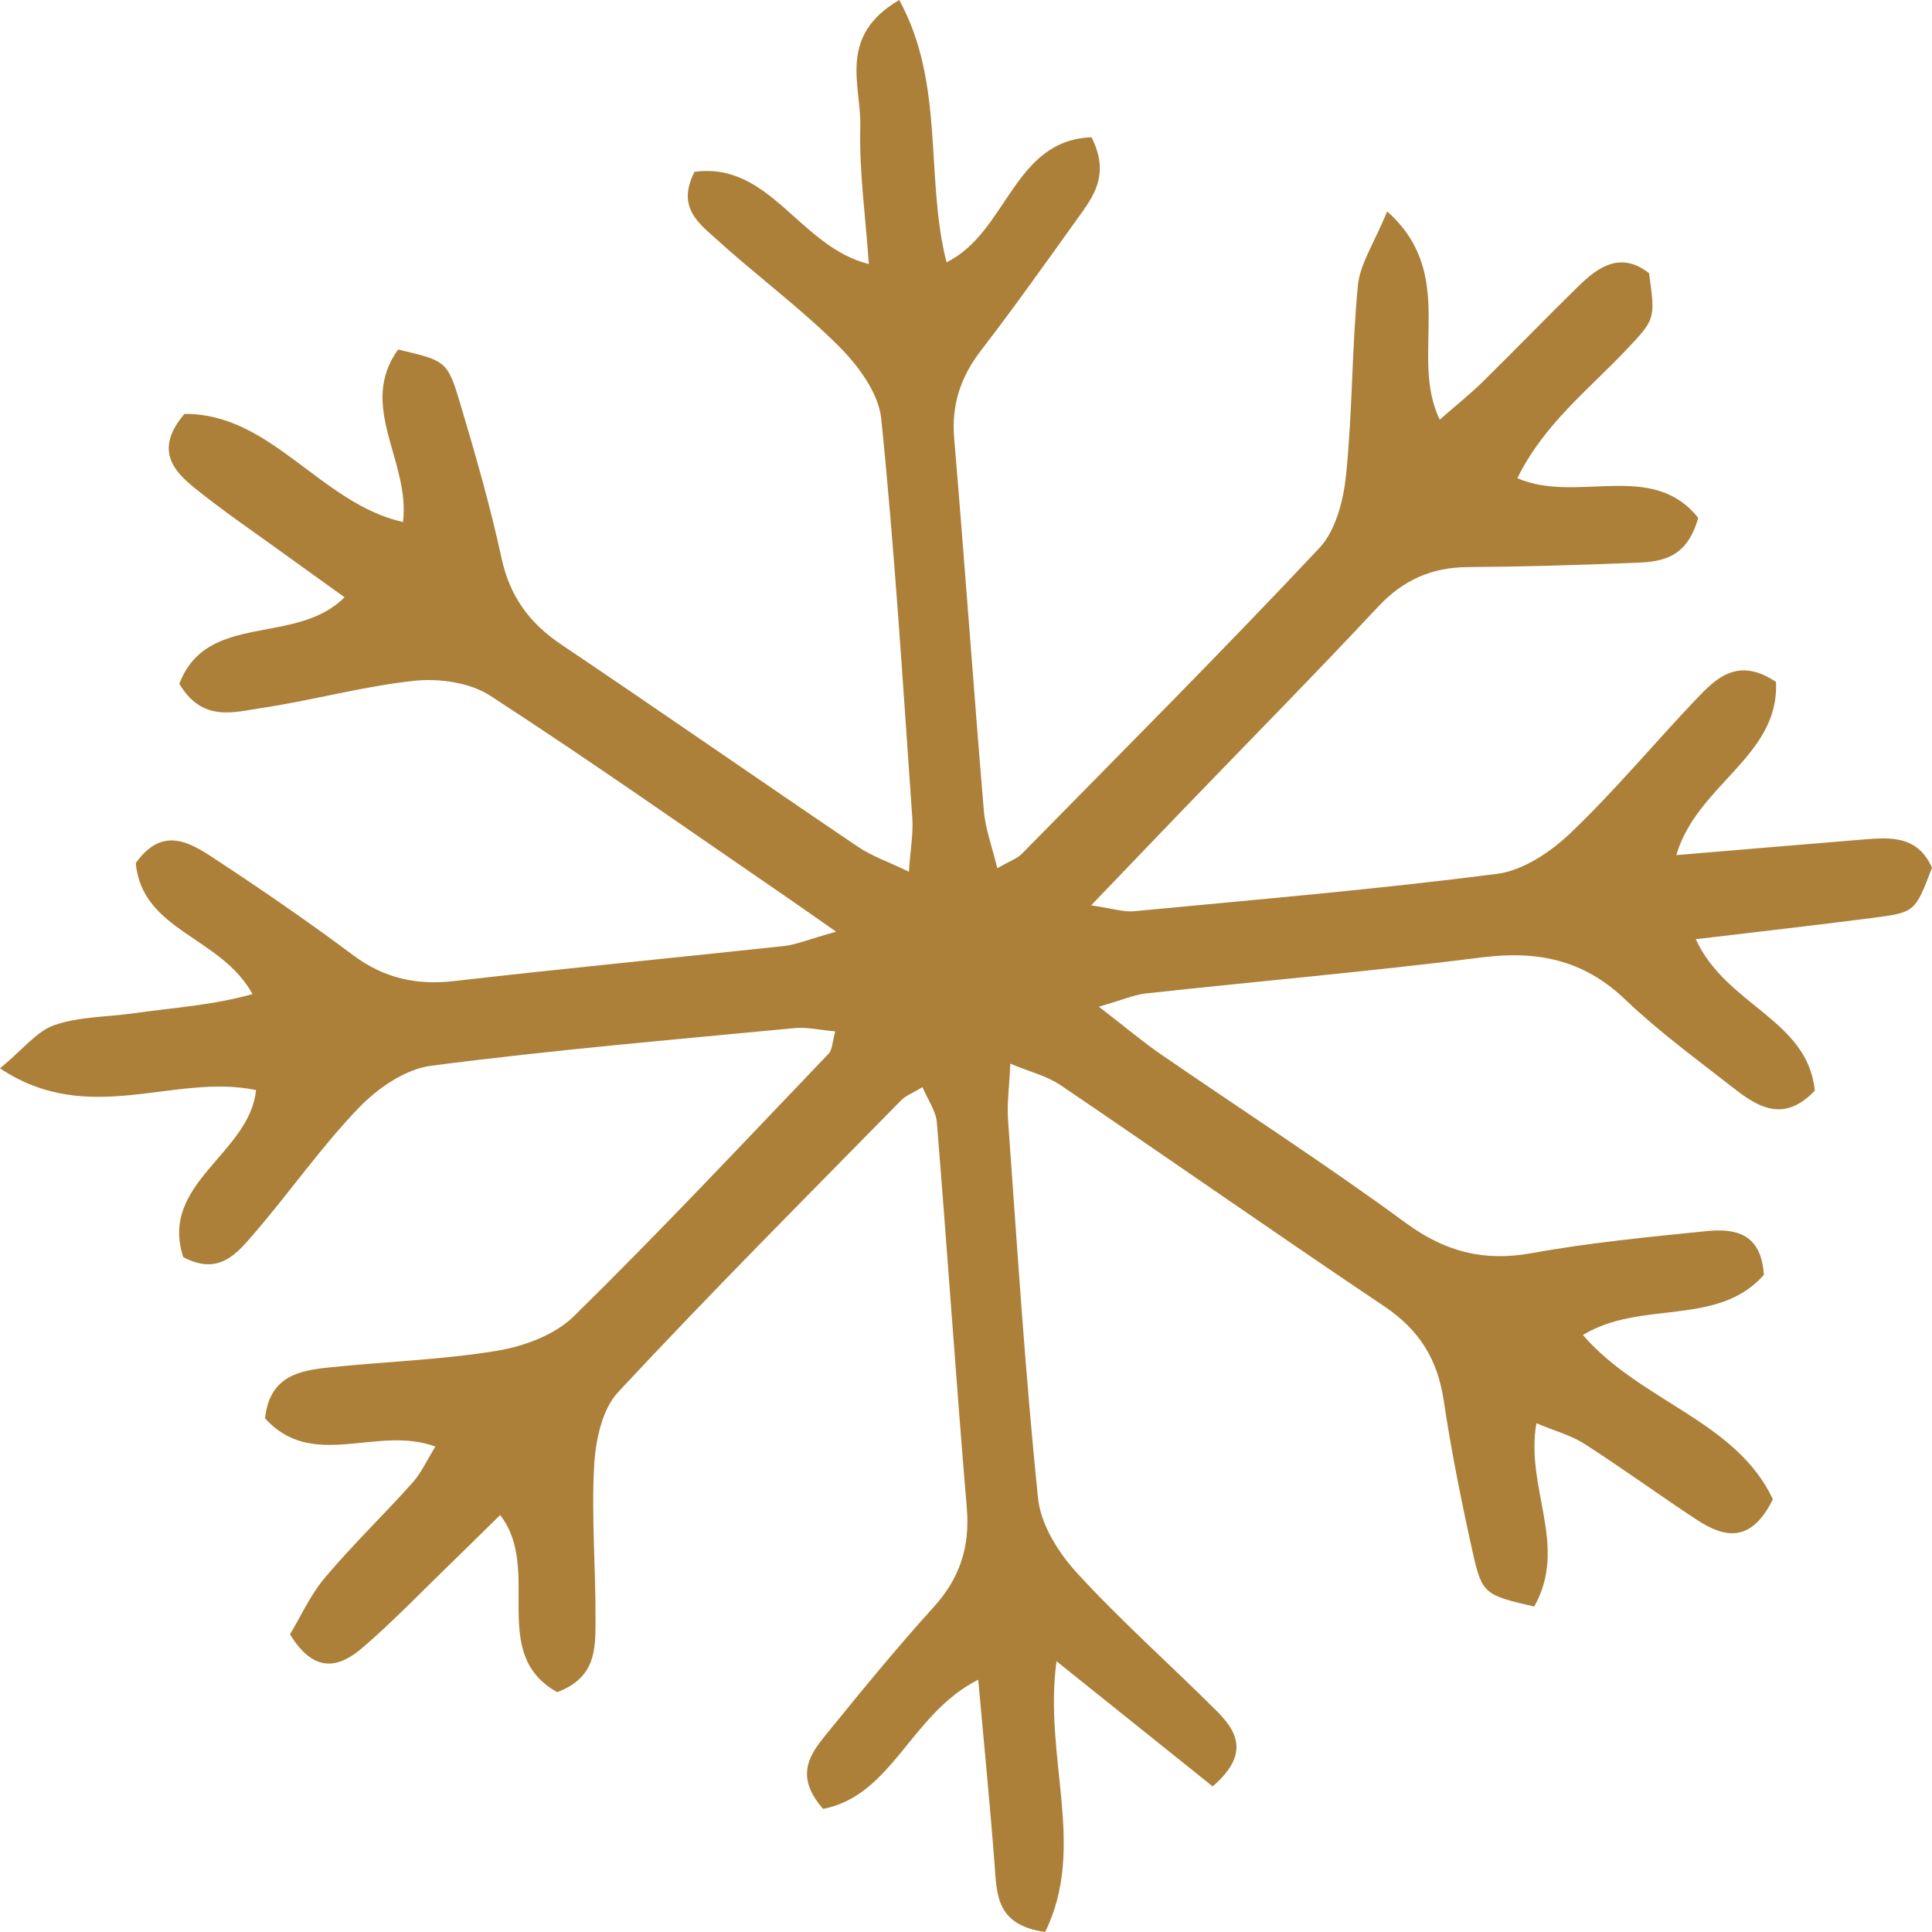 <?xml version="1.0" encoding="UTF-8"?> <svg xmlns="http://www.w3.org/2000/svg" width="1000" height="1000" viewBox="0 0 1000 1000" fill="none"> <path d="M794.093 831.547C811.942 799.971 789.294 770.223 795.254 736.67C804.752 740.665 813.17 742.878 820.161 747.364C839.82 759.999 858.699 773.791 878.226 786.607C892.555 796.02 906.32 798.923 917.644 776.011C898.466 735.315 849.251 725.572 819.297 691.006C849.301 672.644 888.985 687.042 912.978 659.88C911.6 638.016 897.819 635.77 883.157 637.234C852.971 640.287 822.685 643.216 792.881 648.619C768.107 653.116 748.049 647.967 727.593 632.97C686.165 602.557 642.911 574.662 600.571 545.501C591.322 539.119 582.705 531.803 568.774 521.072C581.161 517.506 587.088 514.856 593.199 514.19C651.23 507.891 709.395 502.792 767.293 495.527C795.836 491.944 819.679 496.793 841.115 517.256C858.815 534.17 878.773 548.717 898.117 563.831C910.62 573.579 923.87 580.811 939.345 564.514C935.693 527.621 893.585 520.672 877.728 486.128C910.388 482.229 940.076 478.896 969.681 475.047C991.3 472.248 991.266 471.948 1000 449.152C992.013 431.122 976.256 433.604 961.113 434.804C931.143 437.237 901.206 439.803 867.666 442.603C878.309 406.01 921.131 391.462 919.238 352.952C899.479 339.755 888.238 351.036 877.744 362.084C855.993 384.963 835.736 409.392 812.938 431.138C802.66 440.953 788.397 450.568 774.898 452.301C712.433 460.35 649.57 465.682 586.839 471.664C581.692 472.147 576.296 470.298 564.773 468.615C583.669 448.935 598.679 433.221 613.755 417.574C647.03 383.064 680.686 348.92 713.446 313.91C726.38 300.096 741.175 293.647 759.805 293.53C787.816 293.33 815.827 292.514 843.839 291.397C857.769 290.847 872.63 290.897 878.989 268.051C855.129 237.94 816.276 260.919 785.375 247.522C799.024 219.71 822.104 201.797 841.763 181.067C856.823 165.153 856.839 165.17 853.535 141.391C839.073 130.126 827.6 137.775 817.023 148.106C800.319 164.437 784.064 181.284 767.377 197.681C761.034 203.93 754.027 209.512 745.21 217.211C729.004 183.683 755.172 142.591 718.012 109.43C711.188 126.027 703.948 136.542 702.853 147.657C699.681 180.251 700.063 213.195 696.726 245.772C695.397 258.886 691.413 274.583 682.878 283.665C632.468 337.355 580.397 389.496 528.775 442.053C526.467 444.369 522.947 445.519 516.206 449.385C513.566 438.42 510.029 429.105 509.232 419.59C503.852 355.419 499.319 291.18 493.889 226.992C492.412 209.529 497.194 195.131 507.738 181.434C524.857 159.188 541.112 136.259 557.484 113.446C565.636 102.081 574.851 90.717 564.972 71.054C524.424 72.503 521.469 120.261 489.922 135.759C478.681 91.8 489.257 43.542 465.447 9.12496e-06C433.235 18.797 445.854 44.408 445.289 65.438C444.658 88.417 447.963 111.513 449.706 136.658C413.741 127.793 398.682 83.618 359.479 88.934C349.998 107.447 362.003 115.795 371.003 123.961C391.758 142.824 414.522 159.554 434.331 179.351C444.31 189.349 454.787 203.563 456.132 216.777C463.122 285.481 467.357 354.469 472.205 423.39C472.77 431.288 471.259 439.353 470.445 451.185C459.868 446.085 451.25 443.153 443.994 438.237C392.704 403.543 341.862 368.166 290.489 333.589C274.051 322.541 263.906 308.777 259.622 288.981C253.661 261.569 245.874 234.474 237.804 207.562C231.544 186.733 230.349 186.583 206.04 180.917C184.92 210.262 212.45 238.673 208.598 270.201C165.941 260.653 140.438 213.844 95.474 214.244C80.082 232.291 89.281 243.356 100.654 252.521C116.096 264.985 132.601 276.133 148.673 287.798C157.905 294.496 167.187 301.128 178.328 309.127C153.289 334.472 107.163 316.309 92.817 353.936C104.805 374.065 121.127 368.55 135.324 366.467C161.857 362.534 187.959 355.169 214.542 352.369C227.344 351.036 243.2 353.252 253.678 360.051C306.578 394.395 358.168 430.788 410.189 466.465C415.784 470.314 421.33 474.247 432.787 482.246C417.926 486.395 411.982 488.978 405.805 489.661C348.952 495.81 292 501.242 235.181 507.791C215.522 510.057 198.718 506.358 182.679 494.327C159.3 476.847 135.157 460.3 110.749 444.236C98.03 435.871 83.984 427.489 70.285 446.719C73.523 482.029 114.219 484.579 130.707 514.54C109.886 520.389 89.529 521.572 69.604 524.421C55.74 526.404 41.178 526.138 28.194 530.57C19.078 533.686 12.071 543.035 0 552.983C46.276 583.777 89.845 555.332 132.518 564.214C129.296 597.192 82.273 612.405 94.859 650.682C113.589 660.693 123.036 648.332 131.919 638.016C150.234 616.771 166.357 593.492 185.767 573.346C195.513 563.214 209.843 553.349 223.176 551.633C285.658 543.501 348.487 538.152 411.234 532.153C417.677 531.537 424.319 533.137 432.322 533.836C430.794 539.285 430.861 543.351 428.868 545.418C385.233 591.026 342.012 637.136 296.981 681.341C287.135 691.006 271.129 696.872 257.098 699.176C228.373 703.92 199.05 704.742 170.026 707.82C154.734 709.434 139.541 712.317 137.184 734.13C161.874 761.528 195.081 737.503 225.351 748.751C221.183 755.429 218.145 762.263 213.413 767.562C198.602 784.121 182.529 799.568 168.233 816.537C160.495 825.715 155.415 837.146 150.101 845.926C163.019 867.076 176.103 862.792 187.709 852.793C203.633 839.111 218.211 823.847 233.338 809.221C241.523 801.273 249.643 793.254 258.875 784.193C280.909 812.521 252.465 855.88 288.413 875.856C308.537 868.326 308.14 853.275 308.239 839.514C308.439 812.586 306.064 785.572 307.525 758.742C308.239 745.665 311.577 729.547 319.895 720.604C367.699 669.247 417.295 619.621 466.41 569.53C468.751 567.147 472.205 565.897 477.469 562.714C480.275 569.347 484.426 574.996 484.907 580.944C490.337 647.466 494.82 714.055 500.415 780.561C502.109 800.655 496.829 816.85 483.313 831.762C464.467 852.547 446.667 874.294 428.951 896.087C420.2 906.854 410.221 918.283 426.045 936.295C461.993 929.296 471.424 886.941 506.326 869.425C509.381 903.552 512.47 934.394 514.811 965.306C515.99 980.772 515.641 996.432 540.946 1000C562.598 956.16 540 909.736 546.857 859.875C575.533 882.853 601.618 903.768 627.669 924.63C646.814 908.168 640.537 896.334 629.794 885.639C605.801 861.678 580.331 839.131 557.45 814.169C547.87 803.734 538.705 789.153 537.31 775.607C530.569 710.424 526.484 644.934 521.752 579.545C521.17 571.546 522.349 563.414 522.93 550.55C533.341 554.899 541.959 556.949 548.8 561.581C604.889 599.624 660.413 638.516 716.668 676.277C734.55 688.292 744.081 703.569 747.235 724.738C751.237 751.36 756.534 777.827 762.412 804.104C767.111 825.065 768.755 825.702 794.093 831.547" fill="#AC8039"></path> </svg> 